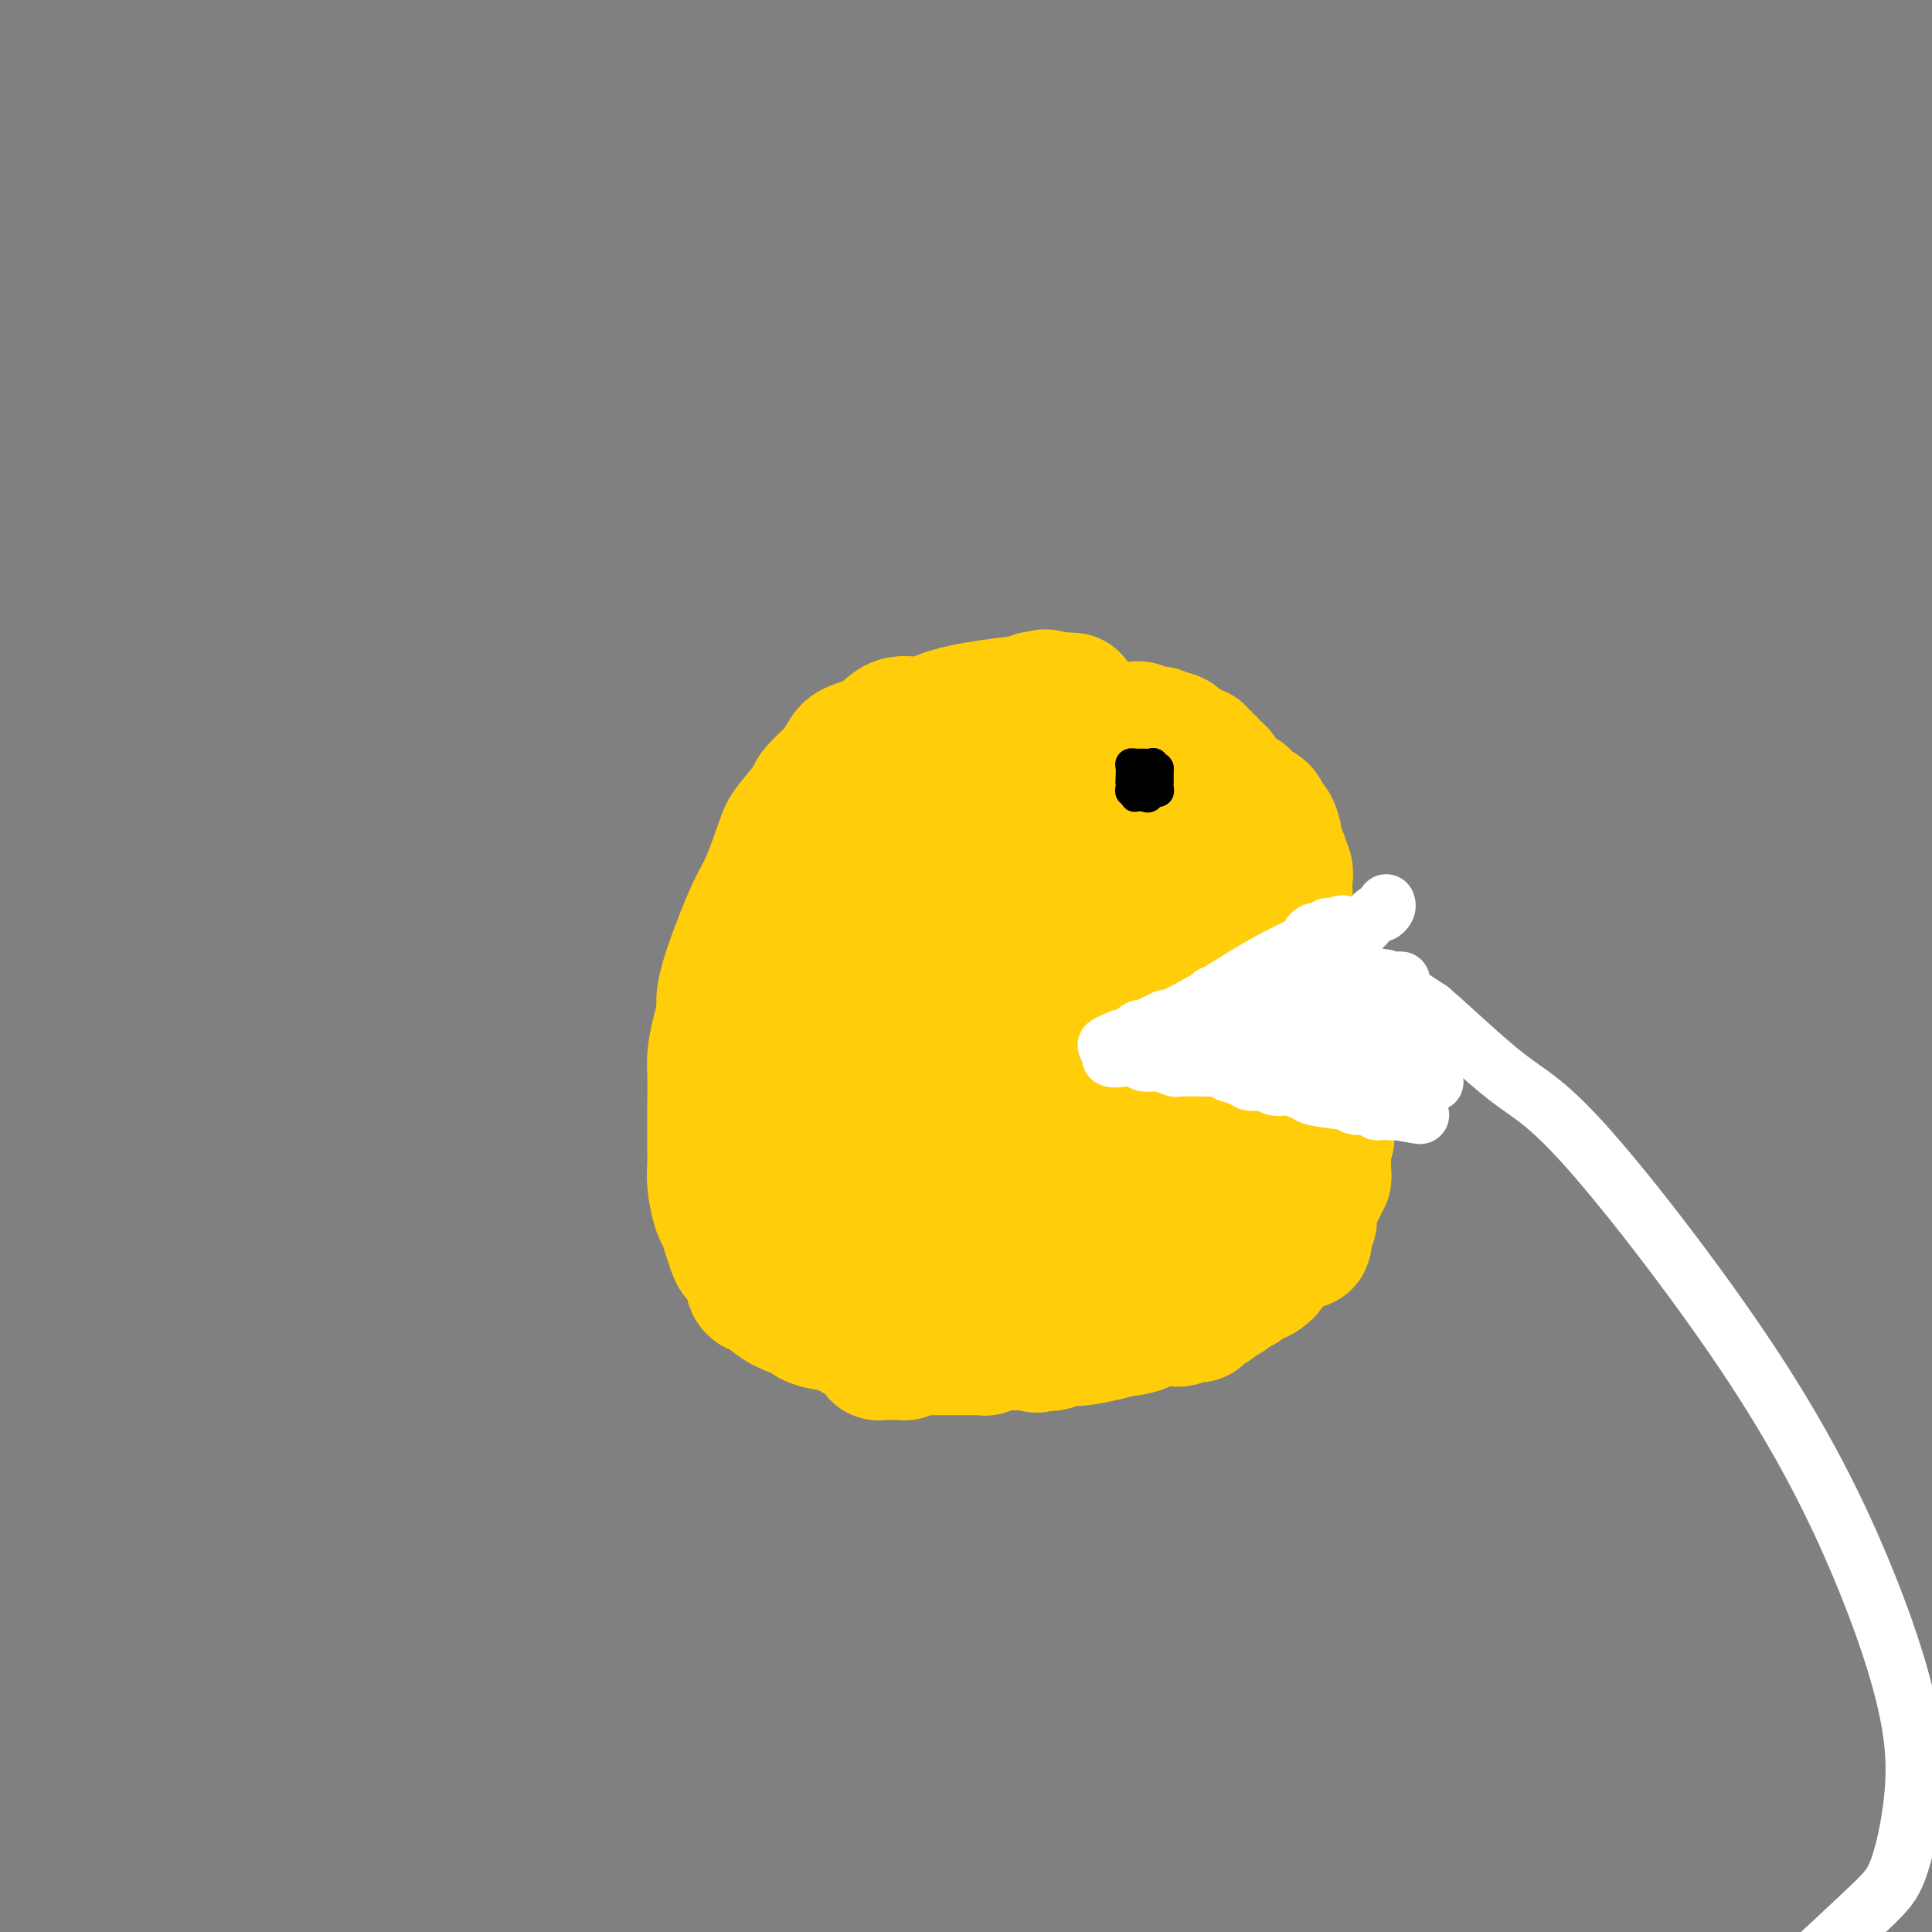 <svg viewBox='0 0 400 400' version='1.1' xmlns='http://www.w3.org/2000/svg' xmlns:xlink='http://www.w3.org/1999/xlink'><rect x="0" y="0" width="400" height="400" fill="#808080" stroke="none"/><g fill='none' stroke='#FFCD0A' stroke-width='28' stroke-linecap='round' stroke-linejoin='round'><path d='M222,145c-0.852,-0.070 -1.705,-0.141 -4,0c-2.295,0.141 -6.033,0.492 -10,1c-3.967,0.508 -8.162,1.172 -11,2c-2.838,0.828 -4.317,1.820 -6,2c-1.683,0.180 -3.569,-0.452 -5,0c-1.431,0.452 -2.409,1.989 -4,3c-1.591,1.011 -3.797,1.497 -5,2c-1.203,0.503 -1.405,1.024 -2,2c-0.595,0.976 -1.585,2.408 -2,3c-0.415,0.592 -0.256,0.345 -1,1c-0.744,0.655 -2.391,2.212 -3,3c-0.609,0.788 -0.181,0.806 -1,2c-0.819,1.194 -2.884,3.563 -4,5c-1.116,1.437 -1.284,1.942 -2,4c-0.716,2.058 -1.982,5.670 -3,8c-1.018,2.330 -1.788,3.377 -3,6c-1.212,2.623 -2.865,6.822 -4,10c-1.135,3.178 -1.753,5.337 -2,7c-0.247,1.663 -0.124,2.832 0,4'/><path d='M150,210c-2.309,7.682 -2.083,9.387 -2,12c0.083,2.613 0.021,6.132 0,8c-0.021,1.868 -0.003,2.083 0,3c0.003,0.917 -0.010,2.534 0,4c0.010,1.466 0.044,2.780 0,4c-0.044,1.220 -0.166,2.347 0,4c0.166,1.653 0.621,3.833 1,5c0.379,1.167 0.683,1.321 1,2c0.317,0.679 0.648,1.881 1,3c0.352,1.119 0.726,2.154 1,3c0.274,0.846 0.448,1.504 1,2c0.552,0.496 1.483,0.829 2,2c0.517,1.171 0.619,3.178 1,4c0.381,0.822 1.042,0.459 2,1c0.958,0.541 2.215,1.987 4,3c1.785,1.013 4.098,1.594 5,2c0.902,0.406 0.393,0.637 1,1c0.607,0.363 2.330,0.857 4,1c1.670,0.143 3.286,-0.067 4,0c0.714,0.067 0.527,0.410 2,0c1.473,-0.410 4.605,-1.573 6,-2c1.395,-0.427 1.051,-0.118 2,0c0.949,0.118 3.190,0.046 5,0c1.810,-0.046 3.190,-0.064 4,0c0.810,0.064 1.049,0.212 2,0c0.951,-0.212 2.615,-0.782 4,-1c1.385,-0.218 2.493,-0.083 3,0c0.507,0.083 0.414,0.115 1,0c0.586,-0.115 1.850,-0.377 3,-1c1.150,-0.623 2.186,-1.607 3,-2c0.814,-0.393 1.407,-0.197 2,0'/><path d='M213,268c6.552,-0.820 2.433,0.130 2,0c-0.433,-0.130 2.821,-1.339 4,-2c1.179,-0.661 0.285,-0.772 1,-1c0.715,-0.228 3.040,-0.571 4,-1c0.960,-0.429 0.556,-0.943 1,-1c0.444,-0.057 1.737,0.344 3,0c1.263,-0.344 2.498,-1.432 3,-2c0.502,-0.568 0.272,-0.616 1,-1c0.728,-0.384 2.413,-1.104 4,-2c1.587,-0.896 3.076,-1.969 4,-3c0.924,-1.031 1.284,-2.022 2,-3c0.716,-0.978 1.788,-1.944 3,-3c1.212,-1.056 2.562,-2.202 3,-3c0.438,-0.798 -0.037,-1.248 0,-2c0.037,-0.752 0.587,-1.806 1,-3c0.413,-1.194 0.689,-2.527 1,-3c0.311,-0.473 0.658,-0.085 1,-1c0.342,-0.915 0.680,-3.134 1,-4c0.320,-0.866 0.624,-0.380 1,-1c0.376,-0.620 0.826,-2.345 1,-5c0.174,-2.655 0.073,-6.238 0,-8c-0.073,-1.762 -0.118,-1.702 0,-4c0.118,-2.298 0.401,-6.956 0,-12c-0.401,-5.044 -1.484,-10.476 -2,-14c-0.516,-3.524 -0.463,-5.140 -1,-7c-0.537,-1.860 -1.663,-3.965 -2,-5c-0.337,-1.035 0.116,-0.999 0,-1c-0.116,-0.001 -0.800,-0.039 -1,0c-0.200,0.039 0.086,0.154 0,0c-0.086,-0.154 -0.543,-0.577 -1,-1'/><path d='M247,175c-1.035,-4.340 -0.124,-1.191 0,0c0.124,1.191 -0.539,0.425 -1,0c-0.461,-0.425 -0.719,-0.509 -1,-1c-0.281,-0.491 -0.585,-1.387 -1,-2c-0.415,-0.613 -0.939,-0.941 -1,-1c-0.061,-0.059 0.343,0.151 0,0c-0.343,-0.151 -1.434,-0.664 -2,-1c-0.566,-0.336 -0.608,-0.493 -1,-1c-0.392,-0.507 -1.135,-1.362 -2,-2c-0.865,-0.638 -1.851,-1.059 -3,-2c-1.149,-0.941 -2.461,-2.403 -3,-3c-0.539,-0.597 -0.305,-0.331 -1,-1c-0.695,-0.669 -2.317,-2.275 -4,-3c-1.683,-0.725 -3.425,-0.571 -4,-1c-0.575,-0.429 0.017,-1.443 -1,-2c-1.017,-0.557 -3.645,-0.657 -5,-1c-1.355,-0.343 -1.439,-0.930 -2,-1c-0.561,-0.070 -1.600,0.378 -3,0c-1.400,-0.378 -3.160,-1.581 -4,-2c-0.840,-0.419 -0.758,-0.055 -1,0c-0.242,0.055 -0.806,-0.198 -2,0c-1.194,0.198 -3.019,0.849 -4,1c-0.981,0.151 -1.120,-0.198 -2,0c-0.880,0.198 -2.501,0.942 -4,2c-1.499,1.058 -2.875,2.429 -4,3c-1.125,0.571 -2.000,0.341 -3,1c-1.000,0.659 -2.124,2.207 -3,3c-0.876,0.793 -1.503,0.831 -2,1c-0.497,0.169 -0.865,0.469 -1,1c-0.135,0.531 -0.039,1.295 0,2c0.039,0.705 0.019,1.353 0,2'/><path d='M182,167c-1.355,2.406 -1.744,3.920 -2,6c-0.256,2.080 -0.380,4.727 -1,6c-0.620,1.273 -1.735,1.172 -2,2c-0.265,0.828 0.322,2.586 0,5c-0.322,2.414 -1.551,5.485 -2,7c-0.449,1.515 -0.118,1.473 0,3c0.118,1.527 0.024,4.623 0,6c-0.024,1.377 0.022,1.036 0,2c-0.022,0.964 -0.112,3.233 0,5c0.112,1.767 0.426,3.032 1,5c0.574,1.968 1.406,4.638 2,6c0.594,1.362 0.948,1.414 2,3c1.052,1.586 2.800,4.705 3,6c0.200,1.295 -1.150,0.764 2,4c3.150,3.236 10.798,10.237 15,14c4.202,3.763 4.957,4.287 6,5c1.043,0.713 2.375,1.616 5,3c2.625,1.384 6.545,3.251 9,4c2.455,0.749 3.445,0.381 4,0c0.555,-0.381 0.674,-0.777 1,-1c0.326,-0.223 0.857,-0.275 1,-3c0.143,-2.725 -0.103,-8.124 0,-11c0.103,-2.876 0.554,-3.229 1,-7c0.446,-3.771 0.885,-10.958 1,-18c0.115,-7.042 -0.095,-13.937 0,-18c0.095,-4.063 0.496,-5.292 0,-10c-0.496,-4.708 -1.890,-12.894 -4,-19c-2.110,-6.106 -4.937,-10.131 -6,-12c-1.063,-1.869 -0.363,-1.580 -1,-2c-0.637,-0.420 -2.611,-1.549 -4,-2c-1.389,-0.451 -2.195,-0.226 -3,0'/><path d='M210,156c-1.392,-0.726 -0.873,-0.541 -2,0c-1.127,0.541 -3.899,1.437 -7,3c-3.101,1.563 -6.530,3.791 -8,5c-1.470,1.209 -0.979,1.399 -3,3c-2.021,1.601 -6.552,4.613 -9,6c-2.448,1.387 -2.811,1.147 -4,2c-1.189,0.853 -3.204,2.798 -5,5c-1.796,2.202 -3.375,4.663 -4,6c-0.625,1.337 -0.298,1.552 -1,3c-0.702,1.448 -2.433,4.130 -3,8c-0.567,3.870 0.029,8.928 0,11c-0.029,2.072 -0.684,1.156 -1,3c-0.316,1.844 -0.294,6.447 0,11c0.294,4.553 0.860,9.057 1,12c0.140,2.943 -0.144,4.327 1,7c1.144,2.673 3.717,6.635 5,9c1.283,2.365 1.276,3.131 3,5c1.724,1.869 5.180,4.839 9,8c3.820,3.161 8.004,6.511 10,8c1.996,1.489 1.804,1.117 3,1c1.196,-0.117 3.779,0.021 5,0c1.221,-0.021 1.081,-0.201 1,0c-0.081,0.201 -0.102,0.782 0,0c0.102,-0.782 0.329,-2.927 1,-4c0.671,-1.073 1.787,-1.073 2,-3c0.213,-1.927 -0.477,-5.781 0,-9c0.477,-3.219 2.119,-5.802 3,-10c0.881,-4.198 0.999,-10.012 1,-13c0.001,-2.988 -0.115,-3.151 0,-5c0.115,-1.849 0.461,-5.386 0,-8c-0.461,-2.614 -1.731,-4.307 -3,-6'/><path d='M205,214c-0.435,-3.357 -0.022,-2.249 -1,-3c-0.978,-0.751 -3.348,-3.359 -4,-5c-0.652,-1.641 0.414,-2.314 0,-3c-0.414,-0.686 -2.306,-1.386 -3,-2c-0.694,-0.614 -0.189,-1.144 0,-1c0.189,0.144 0.062,0.962 0,2c-0.062,1.038 -0.057,2.297 0,3c0.057,0.703 0.167,0.850 0,2c-0.167,1.150 -0.612,3.303 0,8c0.612,4.697 2.282,11.938 3,16c0.718,4.062 0.484,4.945 1,8c0.516,3.055 1.784,8.280 3,11c1.216,2.720 2.381,2.934 3,3c0.619,0.066 0.690,-0.014 1,0c0.310,0.014 0.857,0.124 1,0c0.143,-0.124 -0.118,-0.483 0,-1c0.118,-0.517 0.613,-1.192 1,-2c0.387,-0.808 0.664,-1.751 1,-5c0.336,-3.249 0.731,-8.806 1,-12c0.269,-3.194 0.413,-4.027 1,-7c0.587,-2.973 1.619,-8.086 2,-11c0.381,-2.914 0.113,-3.631 0,-6c-0.113,-2.369 -0.072,-6.392 0,-10c0.072,-3.608 0.174,-6.801 0,-9c-0.174,-2.199 -0.624,-3.404 -1,-5c-0.376,-1.596 -0.678,-3.584 -1,-5c-0.322,-1.416 -0.663,-2.262 -1,-3c-0.337,-0.738 -0.668,-1.369 -1,-2'/><path d='M211,175c-0.619,-6.309 -0.165,-2.082 0,-1c0.165,1.082 0.042,-0.982 0,-2c-0.042,-1.018 -0.004,-0.990 0,-1c0.004,-0.010 -0.027,-0.059 0,0c0.027,0.059 0.111,0.224 0,0c-0.111,-0.224 -0.417,-0.837 -1,0c-0.583,0.837 -1.444,3.124 -2,4c-0.556,0.876 -0.807,0.340 -2,1c-1.193,0.660 -3.328,2.517 -5,4c-1.672,1.483 -2.880,2.592 -4,4c-1.120,1.408 -2.150,3.116 -3,4c-0.850,0.884 -1.519,0.945 -2,1c-0.481,0.055 -0.773,0.106 -1,1c-0.227,0.894 -0.390,2.631 -1,4c-0.610,1.369 -1.668,2.368 -2,3c-0.332,0.632 0.062,0.896 0,1c-0.062,0.104 -0.581,0.050 -1,0c-0.419,-0.050 -0.739,-0.094 -1,0c-0.261,0.094 -0.462,0.327 -1,0c-0.538,-0.327 -1.413,-1.214 -2,-2c-0.587,-0.786 -0.886,-1.471 -1,-3c-0.114,-1.529 -0.042,-3.901 0,-6c0.042,-2.099 0.053,-3.924 0,-5c-0.053,-1.076 -0.169,-1.402 0,-3c0.169,-1.598 0.622,-4.469 2,-8c1.378,-3.531 3.679,-7.723 5,-10c1.321,-2.277 1.660,-2.638 2,-3'/><path d='M191,158c2.245,-3.868 3.359,-3.036 4,-3c0.641,0.036 0.810,-0.722 1,-1c0.190,-0.278 0.400,-0.074 1,0c0.600,0.074 1.589,0.020 3,0c1.411,-0.020 3.243,-0.005 4,0c0.757,0.005 0.441,0.001 1,0c0.559,-0.001 1.995,-0.000 3,0c1.005,0.000 1.579,0.000 2,0c0.421,-0.000 0.690,-0.000 1,0c0.310,0.000 0.660,0.001 1,0c0.340,-0.001 0.668,-0.004 1,0c0.332,0.004 0.666,0.016 1,0c0.334,-0.016 0.666,-0.061 1,0c0.334,0.061 0.670,0.228 1,0c0.330,-0.228 0.653,-0.849 1,-1c0.347,-0.151 0.717,0.170 1,0c0.283,-0.170 0.479,-0.830 1,-1c0.521,-0.170 1.367,0.150 2,0c0.633,-0.150 1.053,-0.768 1,-1c-0.053,-0.232 -0.577,-0.076 -1,0c-0.423,0.076 -0.743,0.073 -1,0c-0.257,-0.073 -0.451,-0.215 -1,0c-0.549,0.215 -1.454,0.787 -2,1c-0.546,0.213 -0.734,0.067 -1,0c-0.266,-0.067 -0.610,-0.057 -1,0c-0.390,0.057 -0.826,0.159 -1,0c-0.174,-0.159 -0.087,-0.580 0,-1'/><path d='M214,151c-1.081,-0.324 -0.284,-0.634 0,-1c0.284,-0.366 0.056,-0.789 0,-1c-0.056,-0.211 0.062,-0.211 0,-1c-0.062,-0.789 -0.303,-2.368 0,-3c0.303,-0.632 1.152,-0.316 2,0'/><path d='M216,145c0.462,-1.092 0.618,-0.821 1,0c0.382,0.821 0.990,2.192 2,3c1.010,0.808 2.421,1.054 3,1c0.579,-0.054 0.326,-0.407 1,0c0.674,0.407 2.276,1.573 3,2c0.724,0.427 0.572,0.114 1,0c0.428,-0.114 1.438,-0.031 2,0c0.562,0.031 0.675,0.008 1,0c0.325,-0.008 0.861,-0.002 1,0c0.139,0.002 -0.117,0.001 0,0c0.117,-0.001 0.609,-0.001 1,0c0.391,0.001 0.682,0.004 1,0c0.318,-0.004 0.663,-0.015 1,0c0.337,0.015 0.668,0.057 1,0c0.332,-0.057 0.667,-0.212 1,0c0.333,0.212 0.664,0.793 1,1c0.336,0.207 0.678,0.041 1,0c0.322,-0.041 0.625,0.041 1,0c0.375,-0.041 0.822,-0.207 1,0c0.178,0.207 0.086,0.786 0,1c-0.086,0.214 -0.168,0.061 0,0c0.168,-0.061 0.584,-0.031 1,0'/><path d='M241,153c2.506,0.328 1.270,0.148 1,0c-0.270,-0.148 0.425,-0.265 1,0c0.575,0.265 1.029,0.912 1,1c-0.029,0.088 -0.539,-0.384 0,0c0.539,0.384 2.129,1.624 3,2c0.871,0.376 1.022,-0.110 1,0c-0.022,0.110 -0.218,0.817 0,1c0.218,0.183 0.849,-0.160 1,0c0.151,0.160 -0.180,0.821 0,1c0.180,0.179 0.870,-0.125 1,0c0.130,0.125 -0.302,0.677 0,1c0.302,0.323 1.336,0.415 2,1c0.664,0.585 0.956,1.663 1,2c0.044,0.337 -0.160,-0.068 0,0c0.160,0.068 0.683,0.610 1,1c0.317,0.390 0.427,0.629 1,1c0.573,0.371 1.610,0.874 2,1c0.390,0.126 0.131,-0.126 0,0c-0.131,0.126 -0.136,0.628 0,1c0.136,0.372 0.414,0.612 1,1c0.586,0.388 1.480,0.925 2,1c0.520,0.075 0.665,-0.310 1,0c0.335,0.310 0.861,1.315 1,2c0.139,0.685 -0.107,1.050 0,1c0.107,-0.050 0.567,-0.513 1,0c0.433,0.513 0.838,2.004 1,3c0.162,0.996 0.081,1.498 0,2'/><path d='M264,176c2.023,2.836 1.079,1.927 1,2c-0.079,0.073 0.707,1.129 1,2c0.293,0.871 0.092,1.557 0,2c-0.092,0.443 -0.076,0.645 0,2c0.076,1.355 0.213,3.865 0,5c-0.213,1.135 -0.775,0.896 -1,1c-0.225,0.104 -0.112,0.552 0,1'/><path d='M265,191c0.094,2.484 -0.171,1.193 0,1c0.171,-0.193 0.777,0.710 1,1c0.223,0.290 0.063,-0.035 0,0c-0.063,0.035 -0.027,0.429 0,1c0.027,0.571 0.046,1.320 0,2c-0.046,0.680 -0.157,1.292 0,2c0.157,0.708 0.582,1.513 1,2c0.418,0.487 0.830,0.655 1,1c0.170,0.345 0.097,0.867 0,1c-0.097,0.133 -0.219,-0.124 0,0c0.219,0.124 0.781,0.629 1,1c0.219,0.371 0.097,0.607 0,1c-0.097,0.393 -0.170,0.942 0,1c0.170,0.058 0.582,-0.374 1,0c0.418,0.374 0.843,1.553 1,2c0.157,0.447 0.046,0.161 0,1c-0.046,0.839 -0.026,2.802 0,4c0.026,1.198 0.059,1.630 0,2c-0.059,0.370 -0.208,0.677 0,1c0.208,0.323 0.774,0.661 1,1c0.226,0.339 0.112,0.680 0,1c-0.112,0.320 -0.222,0.618 0,1c0.222,0.382 0.778,0.847 1,1c0.222,0.153 0.112,-0.007 0,0c-0.112,0.007 -0.226,0.179 0,1c0.226,0.821 0.793,2.289 1,3c0.207,0.711 0.056,0.663 0,1c-0.056,0.337 -0.015,1.059 0,2c0.015,0.941 0.004,2.099 0,3c-0.004,0.901 -0.001,1.543 0,2c0.001,0.457 0.001,0.728 0,1'/><path d='M274,232c1.392,6.582 0.373,2.536 0,1c-0.373,-1.536 -0.100,-0.563 0,0c0.100,0.563 0.027,0.717 0,1c-0.027,0.283 -0.007,0.694 0,1c0.007,0.306 0.003,0.507 0,1c-0.003,0.493 -0.005,1.279 0,2c0.005,0.721 0.016,1.378 0,2c-0.016,0.622 -0.060,1.209 0,2c0.060,0.791 0.223,1.786 0,2c-0.223,0.214 -0.830,-0.353 -1,0c-0.170,0.353 0.099,1.627 0,2c-0.099,0.373 -0.566,-0.156 -1,0c-0.434,0.156 -0.834,0.997 -1,2c-0.166,1.003 -0.097,2.168 0,3c0.097,0.832 0.221,1.332 0,2c-0.221,0.668 -0.788,1.503 -1,2c-0.212,0.497 -0.069,0.656 0,1c0.069,0.344 0.063,0.874 0,1c-0.063,0.126 -0.182,-0.152 -1,0c-0.818,0.152 -2.336,0.733 -3,1c-0.664,0.267 -0.476,0.219 -1,1c-0.524,0.781 -1.762,2.390 -3,4'/><path d='M262,263c-1.642,1.476 -1.746,1.167 -2,1c-0.254,-0.167 -0.659,-0.190 -1,0c-0.341,0.190 -0.620,0.594 -1,1c-0.380,0.406 -0.861,0.813 -1,1c-0.139,0.187 0.065,0.153 0,0c-0.065,-0.153 -0.399,-0.425 -1,0c-0.601,0.425 -1.469,1.548 -2,2c-0.531,0.452 -0.725,0.234 -1,0c-0.275,-0.234 -0.633,-0.483 -1,0c-0.367,0.483 -0.745,1.698 -1,2c-0.255,0.302 -0.388,-0.308 -1,0c-0.612,0.308 -1.702,1.532 -2,2c-0.298,0.468 0.198,0.178 0,0c-0.198,-0.178 -1.088,-0.244 -2,0c-0.912,0.244 -1.846,0.797 -2,1c-0.154,0.203 0.473,0.057 0,0c-0.473,-0.057 -2.047,-0.025 -3,0c-0.953,0.025 -1.286,0.045 -2,0c-0.714,-0.045 -1.810,-0.153 -2,0c-0.190,0.153 0.524,0.566 0,1c-0.524,0.434 -2.286,0.887 -3,1c-0.714,0.113 -0.379,-0.114 -1,0c-0.621,0.114 -2.197,0.570 -4,1c-1.803,0.430 -3.831,0.833 -5,1c-1.169,0.167 -1.478,0.096 -2,0c-0.522,-0.096 -1.256,-0.218 -2,0c-0.744,0.218 -1.498,0.777 -2,1c-0.502,0.223 -0.751,0.112 -1,0'/><path d='M217,278c-4.748,0.928 -1.117,0.249 0,0c1.117,-0.249 -0.278,-0.067 -1,0c-0.722,0.067 -0.770,0.018 -1,0c-0.230,-0.018 -0.643,-0.005 -1,0c-0.357,0.005 -0.658,0.001 -1,0c-0.342,-0.001 -0.725,-0.000 -1,0c-0.275,0.000 -0.440,-0.001 -1,0c-0.560,0.001 -1.513,0.004 -2,0c-0.487,-0.004 -0.508,-0.015 -1,0c-0.492,0.015 -1.454,0.057 -2,0c-0.546,-0.057 -0.675,-0.211 -1,0c-0.325,0.211 -0.846,0.789 -1,1c-0.154,0.211 0.061,0.057 0,0c-0.061,-0.057 -0.397,-0.015 -1,0c-0.603,0.015 -1.475,0.004 -2,0c-0.525,-0.004 -0.705,-0.001 -1,0c-0.295,0.001 -0.704,0.000 -1,0c-0.296,-0.000 -0.478,-0.000 -1,0c-0.522,0.000 -1.382,0.000 -2,0c-0.618,-0.000 -0.992,-0.000 -1,0c-0.008,0.000 0.349,0.000 0,0c-0.349,-0.000 -1.406,-0.000 -2,0c-0.594,0.000 -0.726,0.000 -1,0c-0.274,-0.000 -0.689,-0.000 -1,0c-0.311,0.000 -0.517,0.000 -1,0c-0.483,-0.000 -1.241,-0.000 -2,0'/><path d='M188,279c-4.665,0.381 -1.827,0.834 -1,1c0.827,0.166 -0.356,0.044 -1,0c-0.644,-0.044 -0.747,-0.011 -1,0c-0.253,0.011 -0.656,0.000 -1,0c-0.344,-0.000 -0.630,0.011 -1,0c-0.370,-0.011 -0.824,-0.044 -1,0c-0.176,0.044 -0.075,0.165 0,0c0.075,-0.165 0.122,-0.617 0,-1c-0.122,-0.383 -0.414,-0.698 -1,-1c-0.586,-0.302 -1.465,-0.592 -2,-1c-0.535,-0.408 -0.724,-0.936 -1,-1c-0.276,-0.064 -0.637,0.335 -1,0c-0.363,-0.335 -0.728,-1.403 -1,-2c-0.272,-0.597 -0.453,-0.721 -1,-1c-0.547,-0.279 -1.461,-0.712 -2,-1c-0.539,-0.288 -0.704,-0.432 -1,-1c-0.296,-0.568 -0.724,-1.559 -1,-2c-0.276,-0.441 -0.400,-0.331 -1,-1c-0.600,-0.669 -1.678,-2.117 -2,-3c-0.322,-0.883 0.111,-1.203 0,-2c-0.111,-0.797 -0.764,-2.073 -1,-3c-0.236,-0.927 -0.053,-1.506 0,-2c0.053,-0.494 -0.024,-0.902 0,-1c0.024,-0.098 0.150,0.115 0,-1c-0.150,-1.115 -0.575,-3.557 -1,-6'/><path d='M166,250c-0.536,-2.738 -0.875,-2.084 -1,-4c-0.125,-1.916 -0.034,-6.402 0,-9c0.034,-2.598 0.012,-3.309 0,-4c-0.012,-0.691 -0.013,-1.364 0,-3c0.013,-1.636 0.042,-4.235 0,-6c-0.042,-1.765 -0.154,-2.696 0,-4c0.154,-1.304 0.574,-2.980 1,-4c0.426,-1.020 0.859,-1.384 1,-2c0.141,-0.616 -0.009,-1.485 0,-2c0.009,-0.515 0.178,-0.677 1,-2c0.822,-1.323 2.298,-3.809 3,-5c0.702,-1.191 0.630,-1.089 1,-2c0.370,-0.911 1.183,-2.835 2,-4c0.817,-1.165 1.638,-1.570 3,-3c1.362,-1.430 3.265,-3.885 4,-5c0.735,-1.115 0.300,-0.888 1,-2c0.700,-1.112 2.533,-3.561 4,-6c1.467,-2.439 2.568,-4.866 3,-6c0.432,-1.134 0.197,-0.973 1,-2c0.803,-1.027 2.645,-3.242 4,-4c1.355,-0.758 2.221,-0.060 3,0c0.779,0.060 1.469,-0.520 2,-1c0.531,-0.480 0.902,-0.860 2,-1c1.098,-0.140 2.921,-0.039 4,0c1.079,0.039 1.412,0.018 3,0c1.588,-0.018 4.431,-0.032 6,0c1.569,0.032 1.864,0.112 3,0c1.136,-0.112 3.114,-0.415 5,0c1.886,0.415 3.682,1.547 5,2c1.318,0.453 2.159,0.226 3,0'/><path d='M230,171c5.177,0.261 3.620,-0.086 3,0c-0.620,0.086 -0.304,0.606 0,1c0.304,0.394 0.597,0.663 1,1c0.403,0.337 0.918,0.742 1,1c0.082,0.258 -0.267,0.368 0,1c0.267,0.632 1.151,1.784 2,3c0.849,1.216 1.664,2.494 3,4c1.336,1.506 3.193,3.239 4,4c0.807,0.761 0.563,0.551 1,1c0.437,0.449 1.553,1.557 2,2c0.447,0.443 0.223,0.222 0,0'/></g>
<g fill='none' stroke='#FFFFFF' stroke-width='12' stroke-linecap='round' stroke-linejoin='round'><path d='M287,187c0.098,0.295 0.195,0.590 0,1c-0.195,0.410 -0.684,0.935 -1,1c-0.316,0.065 -0.461,-0.330 -1,0c-0.539,0.330 -1.473,1.385 -2,2c-0.527,0.615 -0.646,0.791 -1,1c-0.354,0.209 -0.943,0.450 -2,1c-1.057,0.550 -2.581,1.407 -3,2c-0.419,0.593 0.266,0.922 0,1c-0.266,0.078 -1.483,-0.095 -2,0c-0.517,0.095 -0.334,0.458 -1,1c-0.666,0.542 -2.179,1.261 -4,2c-1.821,0.739 -3.949,1.497 -5,2c-1.051,0.503 -1.026,0.752 -1,1'/><path d='M264,202c-4.352,2.421 -3.733,0.974 -4,1c-0.267,0.026 -1.419,1.524 -2,2c-0.581,0.476 -0.590,-0.069 -1,0c-0.410,0.069 -1.222,0.754 -2,1c-0.778,0.246 -1.523,0.055 -2,0c-0.477,-0.055 -0.686,0.026 -1,0c-0.314,-0.026 -0.732,-0.161 -1,0c-0.268,0.161 -0.386,0.616 -1,1c-0.614,0.384 -1.723,0.695 -2,1c-0.277,0.305 0.277,0.603 0,1c-0.277,0.397 -1.384,0.891 -2,1c-0.616,0.109 -0.742,-0.168 -1,0c-0.258,0.168 -0.647,0.781 -1,1c-0.353,0.219 -0.668,0.045 -1,0c-0.332,-0.045 -0.681,0.039 -1,0c-0.319,-0.039 -0.609,-0.203 -1,0c-0.391,0.203 -0.882,0.771 -1,1c-0.118,0.229 0.136,0.118 0,0c-0.136,-0.118 -0.663,-0.243 -1,0c-0.337,0.243 -0.486,0.853 -1,1c-0.514,0.147 -1.395,-0.171 -2,0c-0.605,0.171 -0.936,0.830 -1,1c-0.064,0.170 0.137,-0.150 0,0c-0.137,0.150 -0.614,0.771 -1,1c-0.386,0.229 -0.682,0.065 -1,0c-0.318,-0.065 -0.659,-0.033 -1,0'/><path d='M232,215c-5.180,2.238 -2.130,1.333 -1,1c1.130,-0.333 0.341,-0.093 0,0c-0.341,0.093 -0.232,0.039 0,0c0.232,-0.039 0.589,-0.062 1,0c0.411,0.062 0.878,0.210 1,0c0.122,-0.210 -0.099,-0.778 0,-1c0.099,-0.222 0.519,-0.097 1,0c0.481,0.097 1.022,0.167 1,0c-0.022,-0.167 -0.606,-0.572 0,-1c0.606,-0.428 2.403,-0.881 5,-2c2.597,-1.119 5.994,-2.905 8,-4c2.006,-1.095 2.620,-1.500 5,-3c2.380,-1.500 6.525,-4.096 10,-6c3.475,-1.904 6.278,-3.115 8,-4c1.722,-0.885 2.361,-1.442 3,-2'/><path d='M274,193c6.878,-3.343 3.072,-0.701 2,0c-1.072,0.701 0.589,-0.541 1,-1c0.411,-0.459 -0.430,-0.137 -1,0c-0.570,0.137 -0.870,0.089 -1,0c-0.130,-0.089 -0.090,-0.220 0,0c0.090,0.220 0.231,0.791 0,1c-0.231,0.209 -0.835,0.056 -1,0c-0.165,-0.056 0.109,-0.015 0,0c-0.109,0.015 -0.603,0.004 -1,0c-0.397,-0.004 -0.699,-0.002 -1,0'/><path d='M272,193c-0.976,0.490 -0.916,1.215 -1,2c-0.084,0.785 -0.312,1.629 -1,2c-0.688,0.371 -1.838,0.270 -3,1c-1.162,0.730 -2.338,2.290 -3,3c-0.662,0.710 -0.811,0.568 -1,1c-0.189,0.432 -0.417,1.436 -1,2c-0.583,0.564 -1.522,0.686 -2,1c-0.478,0.314 -0.496,0.820 -1,1c-0.504,0.180 -1.493,0.033 -2,0c-0.507,-0.033 -0.530,0.047 -1,0c-0.470,-0.047 -1.385,-0.221 -2,0c-0.615,0.221 -0.929,0.837 -1,1c-0.071,0.163 0.102,-0.125 0,0c-0.102,0.125 -0.479,0.665 -1,1c-0.521,0.335 -1.187,0.467 -2,1c-0.813,0.533 -1.772,1.467 -2,2c-0.228,0.533 0.275,0.665 0,1c-0.275,0.335 -1.327,0.873 -2,1c-0.673,0.127 -0.968,-0.159 -1,0c-0.032,0.159 0.199,0.761 0,1c-0.199,0.239 -0.827,0.116 -1,0c-0.173,-0.116 0.109,-0.223 0,0c-0.109,0.223 -0.610,0.777 -1,1c-0.390,0.223 -0.671,0.115 -1,0c-0.329,-0.115 -0.707,-0.237 -1,0c-0.293,0.237 -0.502,0.833 -1,1c-0.498,0.167 -1.285,-0.095 -2,0c-0.715,0.095 -1.357,0.548 -2,1'/><path d='M236,217c-4.216,2.254 -1.756,1.389 -1,1c0.756,-0.389 -0.193,-0.300 -1,0c-0.807,0.300 -1.471,0.813 -2,1c-0.529,0.187 -0.924,0.050 -1,0c-0.076,-0.050 0.165,-0.013 0,0c-0.165,0.013 -0.737,0.004 -1,0c-0.263,-0.004 -0.218,-0.001 0,0c0.218,0.001 0.609,0.001 1,0'/><path d='M231,219c-0.791,0.305 -0.270,0.067 0,0c0.270,-0.067 0.289,0.038 1,0c0.711,-0.038 2.113,-0.221 3,0c0.887,0.221 1.260,0.844 2,1c0.740,0.156 1.847,-0.154 3,0c1.153,0.154 2.352,0.773 3,1c0.648,0.227 0.743,0.061 1,0c0.257,-0.061 0.675,-0.017 1,0c0.325,0.017 0.557,0.008 1,0c0.443,-0.008 1.095,-0.013 2,0c0.905,0.013 2.061,0.046 3,0c0.939,-0.046 1.659,-0.171 2,0c0.341,0.171 0.303,0.638 1,1c0.697,0.362 2.129,0.618 3,1c0.871,0.382 1.182,0.891 2,1c0.818,0.109 2.143,-0.182 3,0c0.857,0.182 1.246,0.836 2,1c0.754,0.164 1.874,-0.163 3,0c1.126,0.163 2.257,0.814 3,1c0.743,0.186 1.099,-0.095 1,0c-0.099,0.095 -0.651,0.564 1,1c1.651,0.436 5.506,0.839 7,1c1.494,0.161 0.627,0.082 1,0c0.373,-0.082 1.987,-0.166 3,0c1.013,0.166 1.427,0.583 2,1c0.573,0.417 1.307,0.833 2,1c0.693,0.167 1.347,0.083 2,0'/><path d='M289,230c9.251,1.702 3.379,0.457 1,0c-2.379,-0.457 -1.266,-0.126 -1,0c0.266,0.126 -0.317,0.048 -1,0c-0.683,-0.048 -1.466,-0.068 -2,0c-0.534,0.068 -0.818,0.222 -1,0c-0.182,-0.222 -0.261,-0.819 -1,-1c-0.739,-0.181 -2.138,0.055 -3,0c-0.862,-0.055 -1.185,-0.400 -2,-1c-0.815,-0.600 -2.121,-1.455 -3,-2c-0.879,-0.545 -1.332,-0.781 -2,-1c-0.668,-0.219 -1.550,-0.422 -3,-1c-1.450,-0.578 -3.469,-1.531 -5,-2c-1.531,-0.469 -2.574,-0.455 -4,-1c-1.426,-0.545 -3.236,-1.649 -5,-2c-1.764,-0.351 -3.482,0.049 -4,0c-0.518,-0.049 0.164,-0.549 0,-1c-0.164,-0.451 -1.173,-0.853 -2,-1c-0.827,-0.147 -1.473,-0.039 -2,0c-0.527,0.039 -0.935,0.011 -1,0c-0.065,-0.011 0.213,-0.003 0,0c-0.213,0.003 -0.918,0.001 -1,0c-0.082,-0.001 0.459,-0.000 1,0'/><path d='M248,217c-5.991,-2.013 -0.468,-0.545 3,0c3.468,0.545 4.881,0.169 6,0c1.119,-0.169 1.942,-0.129 4,0c2.058,0.129 5.350,0.349 9,1c3.650,0.651 7.659,1.733 10,2c2.341,0.267 3.014,-0.283 4,0c0.986,0.283 2.286,1.397 4,2c1.714,0.603 3.843,0.694 5,1c1.157,0.306 1.340,0.826 2,1c0.660,0.174 1.795,0.003 2,0c0.205,-0.003 -0.520,0.164 -1,0c-0.480,-0.164 -0.715,-0.659 -1,-1c-0.285,-0.341 -0.621,-0.529 -1,-1c-0.379,-0.471 -0.800,-1.225 -2,-2c-1.200,-0.775 -3.180,-1.573 -4,-2c-0.820,-0.427 -0.479,-0.484 -1,-1c-0.521,-0.516 -1.902,-1.490 -4,-2c-2.098,-0.510 -4.912,-0.557 -7,-1c-2.088,-0.443 -3.450,-1.281 -5,-2c-1.550,-0.719 -3.288,-1.317 -5,-2c-1.712,-0.683 -3.397,-1.451 -4,-2c-0.603,-0.549 -0.124,-0.879 0,-1c0.124,-0.121 -0.107,-0.035 0,0c0.107,0.035 0.554,0.017 1,0'/><path d='M263,207c-5.081,-2.628 -0.783,-0.697 1,0c1.783,0.697 1.051,0.159 1,0c-0.051,-0.159 0.579,0.062 1,0c0.421,-0.062 0.632,-0.405 2,0c1.368,0.405 3.893,1.559 7,3c3.107,1.441 6.794,3.171 9,4c2.206,0.829 2.929,0.758 5,1c2.071,0.242 5.490,0.797 7,1c1.510,0.203 1.111,0.053 1,0c-0.111,-0.053 0.068,-0.008 0,0c-0.068,0.008 -0.382,-0.022 -1,0c-0.618,0.022 -1.541,0.095 -2,0c-0.459,-0.095 -0.454,-0.358 -1,-1c-0.546,-0.642 -1.642,-1.663 -3,-3c-1.358,-1.337 -2.978,-2.989 -4,-4c-1.022,-1.011 -1.448,-1.381 -2,-2c-0.552,-0.619 -1.231,-1.486 -2,-2c-0.769,-0.514 -1.626,-0.674 -2,-1c-0.374,-0.326 -0.263,-0.817 0,-1c0.263,-0.183 0.679,-0.059 1,0c0.321,0.059 0.548,0.054 1,0c0.452,-0.054 1.129,-0.158 2,0c0.871,0.158 1.935,0.579 3,1'/><path d='M287,203c1.177,0.155 0.619,0.043 1,0c0.381,-0.043 1.699,-0.016 2,0c0.301,0.016 -0.417,0.021 -1,0c-0.583,-0.021 -1.033,-0.067 -1,0c0.033,0.067 0.547,0.249 0,0c-0.547,-0.249 -2.156,-0.928 -1,0c1.156,0.928 5.078,3.464 9,6'/><path d='M296,209c4.453,3.772 11.085,10.202 16,14c4.915,3.798 8.114,4.963 17,15c8.886,10.037 23.458,28.946 34,45c10.542,16.054 17.052,29.252 22,41c4.948,11.748 8.334,22.046 10,30c1.666,7.954 1.611,13.565 1,19c-0.611,5.435 -1.780,10.694 -3,14c-1.220,3.306 -2.491,4.659 -6,8c-3.509,3.341 -9.254,8.671 -15,14'/></g>
<g fill='none' stroke='#000000' stroke-width='6' stroke-linecap='round' stroke-linejoin='round'><path d='M234,161c0.000,0.417 0.000,0.833 0,1c0.000,0.167 0.000,0.083 0,0'/><path d='M234,162c0.017,0.321 0.060,0.622 0,1c-0.060,0.378 -0.223,0.833 0,1c0.223,0.167 0.833,0.045 1,0c0.167,-0.045 -0.109,-0.012 0,0c0.109,0.012 0.603,0.003 1,0c0.397,-0.003 0.699,-0.002 1,0'/><path d='M237,164c0.646,0.313 0.762,0.095 1,0c0.238,-0.095 0.600,-0.067 1,0c0.400,0.067 0.839,0.173 1,0c0.161,-0.173 0.043,-0.624 0,-1c-0.043,-0.376 -0.012,-0.678 0,-1c0.012,-0.322 0.003,-0.664 0,-1c-0.003,-0.336 -0.001,-0.668 0,-1c0.001,-0.332 0.000,-0.666 0,-1'/><path d='M240,159c-0.239,-0.713 -0.837,0.005 -1,0c-0.163,-0.005 0.110,-0.733 0,-1c-0.110,-0.267 -0.603,-0.071 -1,0c-0.397,0.071 -0.699,0.018 -1,0c-0.301,-0.018 -0.603,-0.002 -1,0c-0.397,0.002 -0.891,-0.011 -1,0c-0.109,0.011 0.167,0.044 0,0c-0.167,-0.044 -0.777,-0.167 -1,0c-0.223,0.167 -0.060,0.622 0,1c0.060,0.378 0.016,0.679 0,1c-0.016,0.321 -0.005,0.663 0,1c0.005,0.337 0.002,0.668 0,1'/><path d='M234,162c-0.004,0.576 -0.015,0.014 0,0c0.015,-0.014 0.056,0.518 0,1c-0.056,0.482 -0.208,0.914 0,1c0.208,0.086 0.777,-0.173 1,0c0.223,0.173 0.101,0.778 0,1c-0.101,0.222 -0.181,0.060 0,0c0.181,-0.060 0.623,-0.017 1,0c0.377,0.017 0.688,0.009 1,0'/><path d='M237,165c0.689,0.467 0.911,0.133 1,0c0.089,-0.133 0.044,-0.067 0,0'/></g>
</svg>